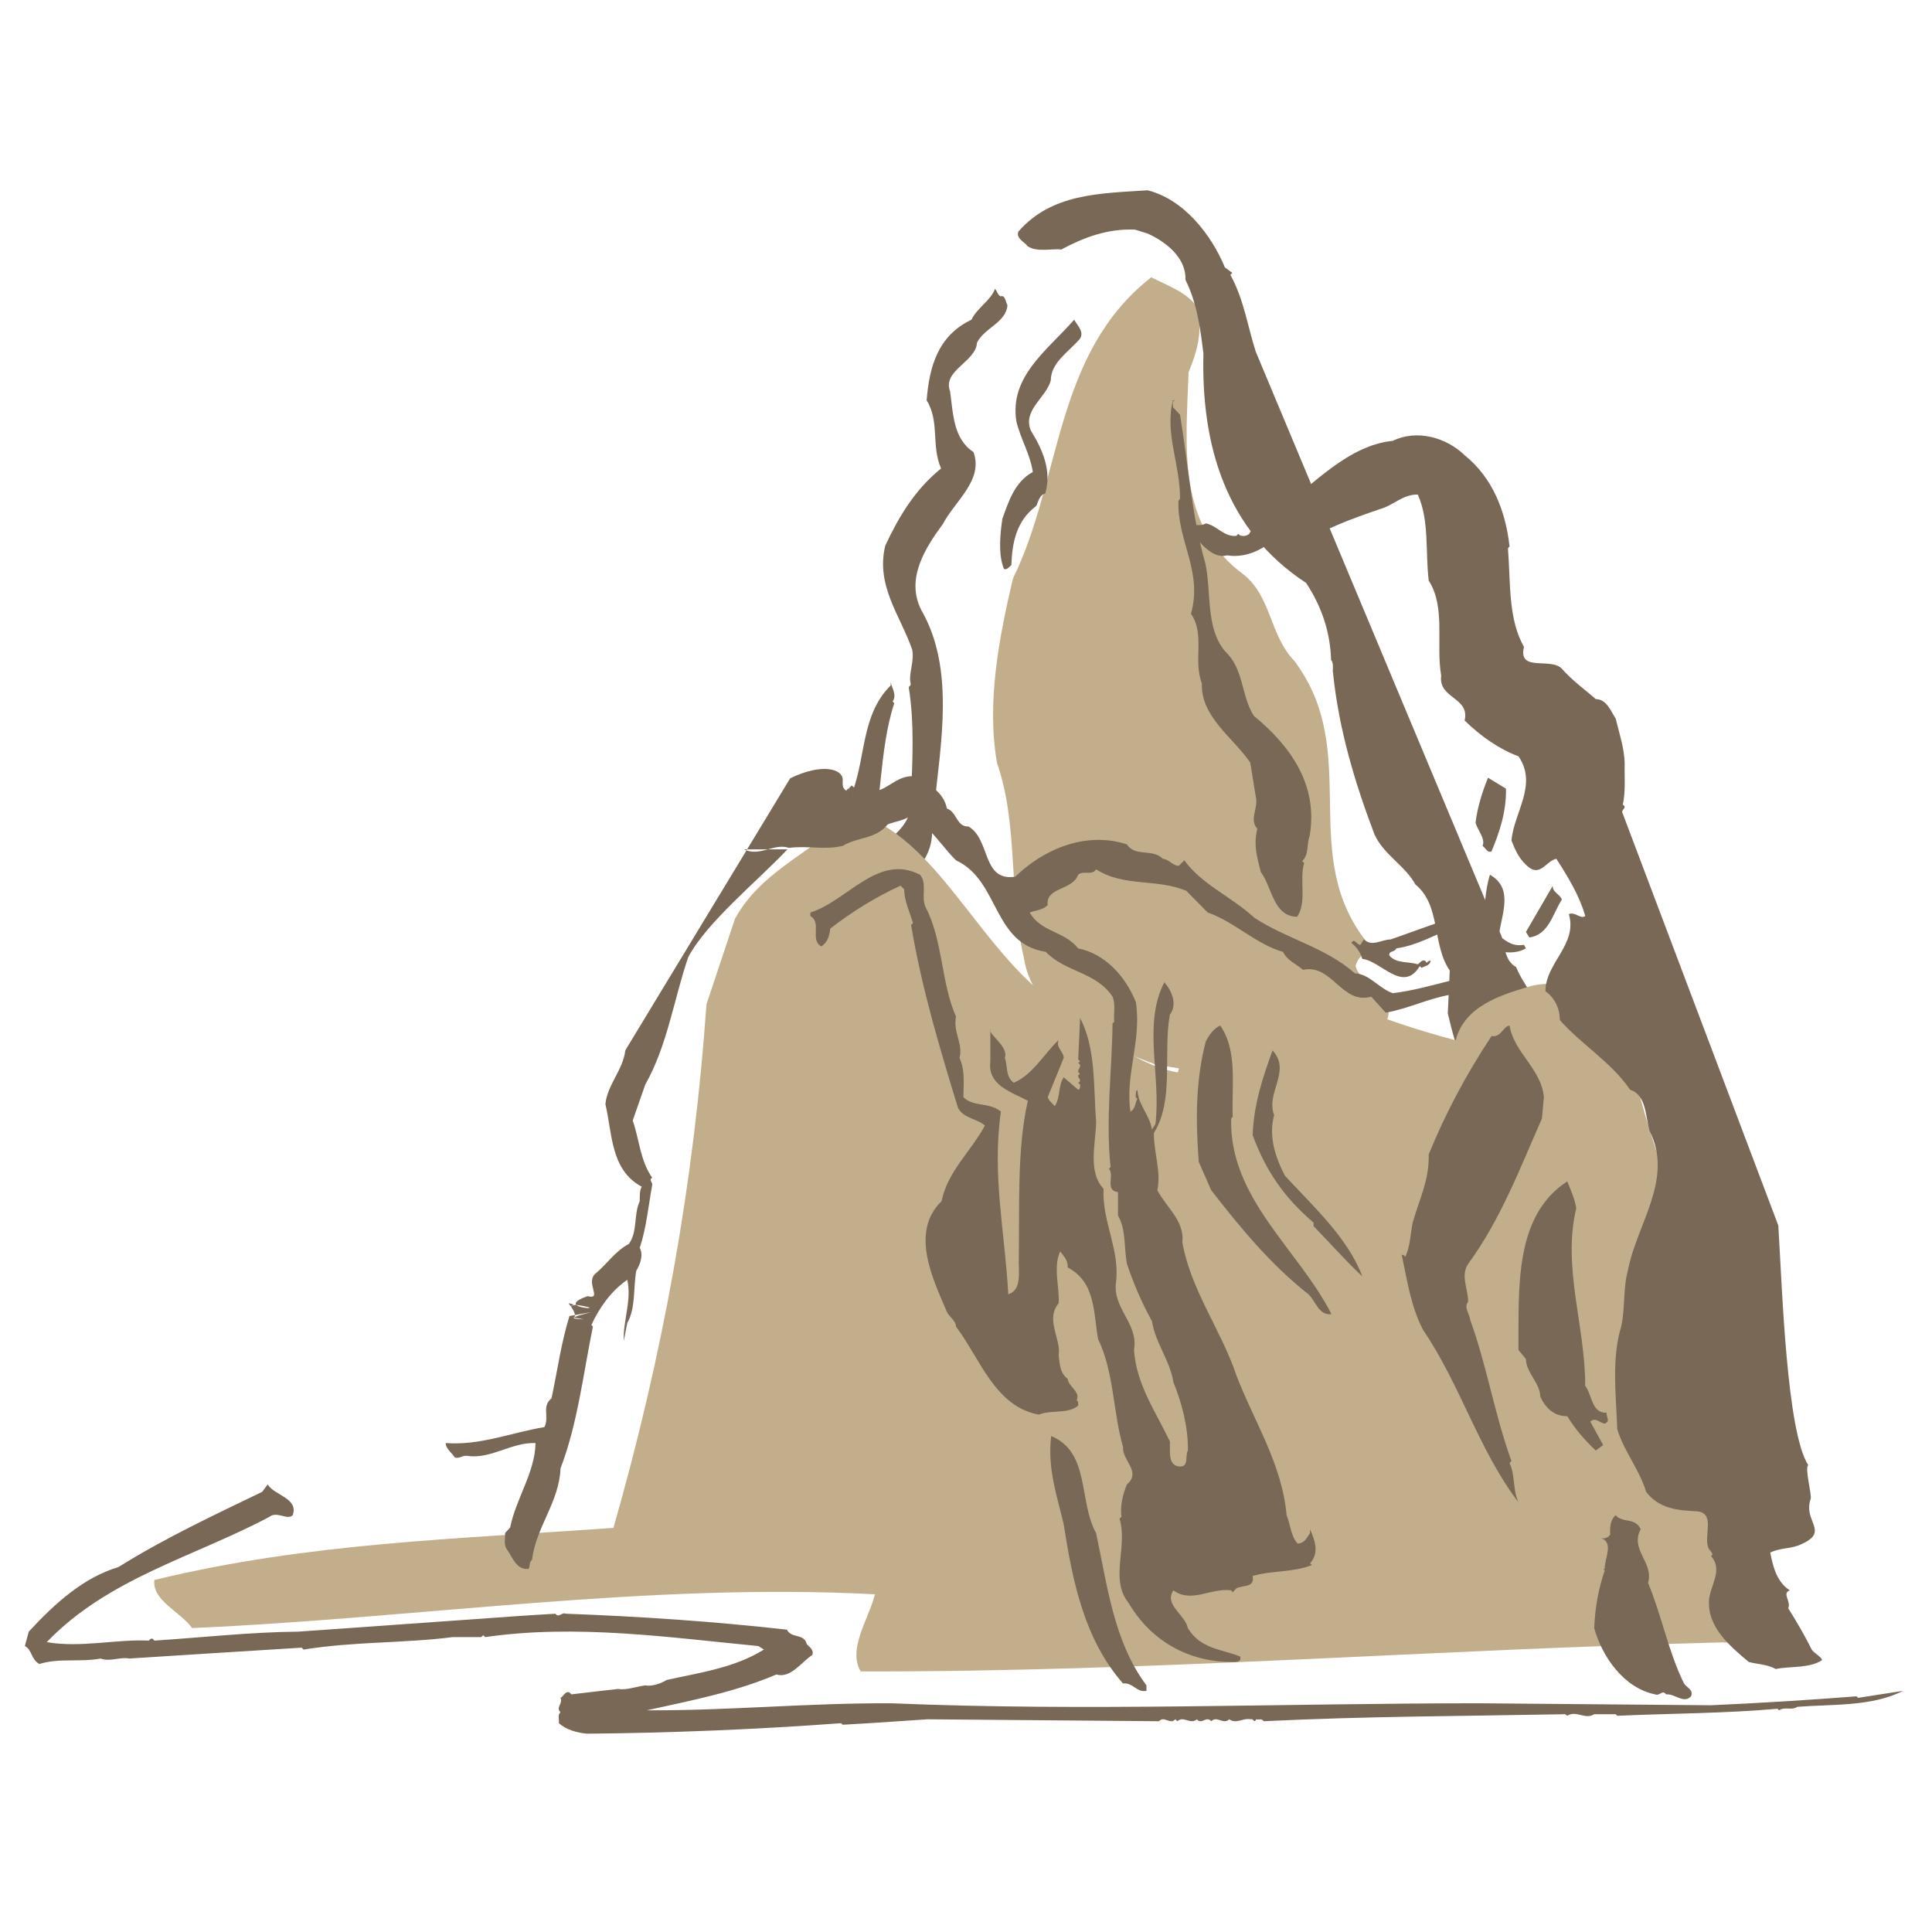 <?xml version="1.0" encoding="UTF-8" standalone="no"?>
<svg
   xmlns:dc="http://purl.org/dc/elements/1.1/"
   xmlns:cc="http://creativecommons.org/ns#"
   xmlns:rdf="http://www.w3.org/1999/02/22-rdf-syntax-ns#"
   xmlns:svg="http://www.w3.org/2000/svg"
   xmlns="http://www.w3.org/2000/svg"
   xmlns:sodipodi="http://sodipodi.sourceforge.net/DTD/sodipodi-0.dtd"
   xmlns:inkscape="http://www.inkscape.org/namespaces/inkscape"
   width="27.308mm"
   height="27.308mm"
   viewBox="0 0 27.308 27.308"
   version="1.1"
   id="svg139"
   inkscape:version="1.0.2 (e86c870879, 2021-01-15)"
   sodipodi:docname="icon.svg">
  <defs
     id="defs133" />
  <sodipodi:namedview
     id="base"
     pagecolor="#ffffff"
     bordercolor="#666666"
     borderopacity="1.0"
     inkscape:pageopacity="0.0"
     inkscape:pageshadow="2"
     inkscape:zoom="3.959798"
     inkscape:cx="61.821604"
     inkscape:cy="65.091269"
     inkscape:document-units="mm"
     inkscape:current-layer="layer1"
     inkscape:document-rotation="0"
     showgrid="false"
     fit-margin-top="0"
     fit-margin-left="0"
     fit-margin-right="0"
     fit-margin-bottom="0"
     inkscape:window-width="1920"
     inkscape:window-height="1017"
     inkscape:window-x="1912"
     inkscape:window-y="1063"
     inkscape:window-maximized="1" />
  <g
     inkscape:label="Ebene 1"
     inkscape:groupmode="layer"
     id="layer1"
     transform="translate(-60.429,-114.268)">
    <g
       id="g65"
       transform="matrix(0.207,0,0,0.207,44.121,71.001)">
      <g
         id="g20">
        <path
           d="m 173.297,279.115 c -3.936,4.45 -10.45,3.501 -15.661,2.578 -3.501,-1.385 -8.279,-2.877 -8.957,-7.356 -1.031,-4.369 -0.352,-9.01 -1.817,-13.217 -0.733,-4.181 0.162,-8.63 1.085,-12.593 3.339,-6.785 2.795,-15.362 9.444,-20.572 1.249,0.623 2.498,1.057 3.176,2.09 0.326,1.683 -0.027,2.932 -0.624,4.395 -0.188,5.212 -0.813,10.478 3.8,13.843 1.873,1.547 1.738,4.125 3.421,5.863 4.748,6.322 0.027,13.352 5.156,19.458 -0.08,0.651 -0.678,0.407 -0.977,1.358 0.407,1.6 3.175,1.925 1.956,4.152 z"
           fill="#c3ae8c"
           fill-rule="evenodd"
           id="path10" />
        <path
           d="m 180.975,272.341 c 0.693,0.798 0.32,2.154 1.333,2.713 0.506,1.275 1.546,2.153 1.467,3.537 -0.347,1.464 0.133,2.899 0.372,4.282 0.294,0.318 0.561,0.584 0.986,0.507 -0.212,0.318 -1.119,0.239 -0.986,0.982 -0.905,0.027 -2.026,-0.054 -2.932,-0.371 -2.426,-0.877 -3.039,-3.564 -3.572,-5.772 l 0.133,-2.927 c -1.225,-1.781 -0.585,-4.442 -2.346,-5.878 -0.666,-1.25 -2.186,-2.048 -2.799,-3.431 -1.332,-3.511 -2.425,-7.129 -2.825,-11.013 -0.054,-0.16 0.079,-0.665 -0.133,-0.878 -0.054,-1.942 -0.666,-3.696 -1.706,-5.268 -5.491,-3.59 -7.17,-9.414 -7.011,-15.665 -0.213,-1.756 -0.454,-3.485 -1.226,-5.026 0.054,-1.545 -1.36,-2.608 -2.585,-3.167 l -0.855,-0.267 c -1.891,-0.079 -3.492,0.532 -5.037,1.356 -0.614,-0.079 -1.706,0.214 -2.32,-0.239 -0.133,-0.238 -0.799,-0.504 -0.613,-0.982 2.267,-2.608 5.572,-2.608 8.825,-2.82 2.479,0.612 4.37,3.059 5.277,5.267 l 0.506,0.371 -0.133,0.134 c 0.905,1.622 1.173,3.483 1.731,5.24"
           fill="#786855"
           fill-rule="evenodd"
           id="path12" />
        <path
           d="m 167.701,267.817 0.133,0.135 c -0.347,1.145 0.212,2.658 -0.481,3.67 -1.626,-0.026 -1.705,-2.02 -2.479,-3.06 -0.266,-1.063 -0.506,-1.809 -0.239,-2.953 -0.587,-0.663 0.106,-1.408 -0.108,-2.208 l -0.373,-2.312 c -1.225,-1.757 -3.384,-3.141 -3.303,-5.4 -0.614,-1.597 0.237,-3.325 -0.747,-4.761 0.826,-2.901 -0.959,-5.001 -0.853,-7.714 l 0.106,-0.135 c 0.027,-2.312 -1.065,-4.493 -0.48,-6.728 h 0.133 c -0.239,0.079 -0.106,0.317 -0.133,0.478 l 0.48,0.505 c 0.56,3.379 0.799,6.916 1.731,10.161 0.427,1.995 0,4.361 1.334,5.985 1.306,1.196 1.094,3.032 1.972,4.416 2.454,2.02 4.426,4.68 3.812,8.219 -0.212,0.531 -0.025,1.25 -0.505,1.701 z"
           fill="#786855"
           fill-rule="evenodd"
           id="path14" />
        <path
           d="m 150.533,234.996 c -0.32,1.194 -1.945,2.019 -1.359,3.43 0.772,1.252 1.44,2.687 0.986,4.284 -0.399,0.104 -0.479,0.559 -0.612,0.85 -1.36,1.012 -1.653,2.501 -1.707,4.044 -0.16,0.131 -0.293,0.345 -0.506,0.266 -0.399,-0.984 -0.266,-2.367 -0.106,-3.433 0.426,-1.168 0.826,-2.499 2.078,-3.19 -0.187,-1.224 -0.826,-2.235 -1.119,-3.432 -0.506,-3.084 2.105,-4.868 3.946,-6.969 0.133,0.318 0.746,0.825 0.372,1.33 -0.799,0.905 -1.972,1.622 -1.972,2.82 z"
           fill="#786855"
           fill-rule="evenodd"
           id="path16" />
        <path
           d="m 145.495,232.414 c -0.079,1.33 -2.373,1.889 -1.839,3.325 0.214,1.517 0.214,3.245 1.599,4.15 0.693,1.915 -1.252,3.325 -2.08,4.893 -1.225,1.676 -2.558,3.751 -1.491,5.88 2.319,4.015 1.332,9.07 0.878,13.59 -0.052,0.374 0.081,1.145 -0.133,1.598 -0.025,2.899 -3.224,3.803 -4.291,6.251 -0.027,0.318 0.266,0.611 0,0.85 -0.373,0.027 -0.986,-0.638 -1.119,0.134 -0.054,1.995 -0.853,3.672 -0.722,5.745 0.589,2.421 1.868,4.654 1.708,7.235 1.119,0.054 1.918,0.852 3.064,0.744 0.213,0.531 -0.507,0.428 -0.719,0.72 -0.934,0.025 -2.213,-0.08 -3.199,0.132 -0.401,-0.372 -0.534,-0.612 -0.986,-0.851 -0.187,-4.547 -3.359,-8.697 -1.333,-13.247 -0.934,-1.116 0.16,-2.632 0,-4.042 -0.506,-2.767 2.292,-3.884 2.186,-6.489 0.878,-2.421 0.613,-5.267 2.585,-7.209 v -0.239 c 0.027,0.32 0.454,0.877 0.133,1.33 l 0.108,0.133 c -1.094,3.325 -0.799,7.288 -1.839,10.641 l 0.133,0.131 c 0.799,-1.408 2.906,-2.046 2.826,-4.042 0.133,-2.686 0.268,-5.4 -0.133,-7.847 0.054,-0.053 0.16,-0.106 0.133,-0.239 -0.16,-0.691 0.268,-1.463 0.106,-2.313 -0.799,-2.316 -2.506,-4.362 -1.838,-7.102 0.905,-1.942 2.024,-3.832 3.812,-5.268 -0.693,-1.57 -0.081,-3.192 -0.988,-4.654 0.187,-2.315 0.774,-4.416 3.066,-5.507 0.347,-0.771 1.308,-1.304 1.6,-2.102 0.16,0.16 0.16,0.372 0.373,0.507 0.345,-0.108 0.345,0.396 0.48,0.61 -0.108,1.197 -1.547,1.517 -2.08,2.553 z"
           fill="#786855"
           fill-rule="evenodd"
           id="path18" />
      </g>
      <g
         id="g48">
        <path
           d="m 128.974,271.743 c 1.738,-3.12 4.722,-4.233 7.355,-6.622 0.868,0 1.71,0.325 2.578,0.137 4.451,2.524 7.002,8.495 11.509,11.968 2.768,1.549 5.4,4.425 8.793,5.021 1.439,-5.021 -4.885,-6.297 -6.107,-10.748 0.353,-0.651 0.924,-1.275 0.598,-1.98 1.329,-0.624 4.098,0.569 6.134,0.732 4.18,0.95 7.49,4.07 10.775,7.248 2.442,1.029 4.966,1.871 7.573,2.551 0.596,-2.336 3.093,-3.095 5.019,-3.665 2.009,-0.596 4.805,0.299 6.623,1.71 0.325,7.382 4.613,14.574 5.617,22.145 -0.541,6.162 2.361,12.133 2.578,18.483 -0.569,0.842 -0.326,2.632 -1.6,2.443 -19.623,0.462 -39.029,2.035 -58.868,1.981 -0.895,-1.547 0.515,-3.475 0.976,-5.266 -15.551,-0.814 -31.075,1.629 -46.627,2.307 -0.786,-1.112 -2.741,-1.873 -2.578,-3.283 10.477,-2.551 20.735,-2.797 31.347,-3.558 3.419,-11.94 5.509,-23.665 6.351,-35.742"
           fill="#c3ae8c"
           fill-rule="evenodd"
           id="path22" />
        <path
           d="m 200.21,292.699 c 0.27,4.309 0.561,14.054 2.046,16.37 -0.266,0.162 0.27,2.077 0.162,2.315 -0.532,1.491 1.269,2.186 -0.543,3.036 -0.799,0.399 -1.412,0.241 -2.213,0.611 0.186,0.985 0.454,2.023 1.334,2.581 -0.562,0.212 0.106,0.744 -0.108,1.224 0.559,0.903 1.121,1.836 1.599,2.818 0.214,0.293 0.614,0.453 0.72,0.721 -0.905,0.584 -2.105,0.396 -3.172,0.61 -0.558,-0.319 -1.225,-0.319 -1.839,-0.479 -1.306,-1.091 -2.798,-2.366 -2.719,-4.149 0.027,-1.01 1.013,-2.127 0.133,-3.085 0.241,-0.106 -0.025,-0.318 -0.133,-0.479 -0.453,-0.798 0.533,-2.474 -0.852,-2.58 -1.281,-0.052 -2.586,-0.186 -3.44,-1.329 -0.453,-1.517 -1.519,-2.767 -1.972,-4.283 -0.081,-2.393 -0.4,-4.735 0.266,-6.995 0.294,-1.25 0.107,-2.606 0.48,-3.909 0.587,-3.086 3.12,-6.173 1.466,-9.443 -0.293,-0.983 -0.212,-2.475 -1.331,-2.821 -1.308,-1.914 -3.359,-3.111 -4.799,-4.759 0,-0.799 -0.373,-1.545 -0.986,-1.969 0,-1.941 2.213,-3.192 1.599,-5.267 0.455,-0.185 0.774,0.371 1.121,0.133 -0.4,-1.41 -1.173,-2.661 -1.972,-3.909 -0.639,0.104 -1.067,1.169 -1.839,0.61 -0.668,-0.506 -0.961,-1.169 -1.226,-1.862 0.16,-1.915 1.812,-3.804 0.479,-5.745 -1.333,-0.505 -2.56,-1.356 -3.679,-2.447 0.374,-1.595 -1.812,-1.489 -1.6,-3.06 -0.372,-2.153 0.321,-4.682 -0.851,-6.488 -0.241,-1.969 0.052,-4.123 -0.747,-5.88 -1.013,-0.027 -1.68,0.745 -2.56,0.984 -2.026,0.691 -4.078,1.436 -5.89,2.687 -0.56,0.079 -1.44,0.398 -1.839,-0.239 -0.774,0.559 -1.788,0.877 -2.721,0.717 -1.092,0.293 -1.971,-1.036 -2.691,-1.834 l -0.108,-0.347 c 0.428,0.054 0.934,0.239 1.334,0 0.746,0.133 1.225,0.933 2.079,0.852 l 0.133,-0.133 c 0.186,0.214 0.561,0.16 0.747,0 0.399,-0.772 1.333,-1.224 2.078,-1.703 2.4,-1.728 4.666,-4.337 7.731,-4.654 1.627,-0.798 3.653,-0.239 4.905,0.984 1.945,1.568 2.799,3.856 3.066,6.223 l -0.108,0.135 c 0.187,2.339 0,4.812 1.094,6.728 -0.427,1.757 1.839,0.693 2.586,1.491 0.719,0.824 1.626,1.462 2.319,2.075 0.746,0 1.038,0.85 1.358,1.329 0.241,1.012 0.587,1.994 0.614,3.085 -0.027,0.772 0.079,1.941 -0.133,2.793 0.372,0.212 -0.188,0.347 0,0.612"
           fill="#786855"
           fill-rule="evenodd"
           id="path24" />
        <path
           d="m 201.503,325.566 c -0.347,0.266 -0.907,-0.027 -1.226,0.239 l -0.133,-0.106 c -3.546,0.319 -7.411,0.319 -10.93,0.479 l -0.107,-0.107 h -1.466 c -0.613,0.4 -1.225,-0.293 -1.839,0.107 l -0.133,-0.107 c -7.17,0.135 -13.542,0.135 -20.606,0.479 -0.106,-0.214 -0.347,-0.079 -0.507,-0.133 -0.133,0.319 -0.186,-0.081 -0.374,0 -0.533,-0.107 -0.986,0.347 -1.466,0 -0.4,0.398 -0.826,-0.266 -1.226,0.133 -0.347,-0.398 -0.64,0.266 -0.986,-0.133 -0.453,0.398 -0.878,-0.266 -1.332,0.133 l -0.133,-0.133 c -0.373,0.398 -0.748,-0.266 -1.119,0.133 l -15.809,-0.133 c -1.945,0.133 -3.838,0.266 -5.784,0.372 l -0.107,-0.106 c -5.732,0.426 -11.597,0.665 -17.328,0.717 -0.719,-0.052 -1.491,-0.291 -1.945,-0.717 0.027,-0.266 -0.108,-0.559 0.108,-0.744 -0.347,-0.347 0.185,-0.585 0,-0.985 0.212,-0.104 0.319,-0.478 0.612,-0.372 l 0.133,0.133 c 1.065,-0.133 2.105,-0.239 3.199,-0.372 0.532,0.106 1.226,-0.16 1.839,-0.24 0.426,0.08 1.04,-0.104 1.466,-0.37 2.267,-0.507 4.639,-0.825 6.639,-2.077 l -0.375,-0.239 c -6.077,-0.585 -12.421,-1.514 -18.659,-0.612 l -0.133,-0.131 c -0.054,0.054 -0.106,0.158 -0.239,0.131 h -1.841 c -3.332,0.428 -6.743,0.293 -10.183,0.852 l -0.133,-0.131 c -3.919,0.238 -7.997,0.505 -11.783,0.743 -0.532,-0.133 -1.333,0.239 -1.945,0 -1.441,0.267 -2.799,-0.054 -4.186,0.374 -0.587,-0.347 -0.479,-0.959 -0.986,-1.226 l 0.266,-0.982 c 1.839,-1.996 3.76,-3.698 6.13,-4.416 3.145,-1.969 6.506,-3.538 9.811,-5.134 l 0.374,-0.507 c 0.426,0.746 2.132,0.933 1.707,2.102 -0.347,0.371 -1.067,-0.292 -1.574,0.105 -5.144,2.739 -11.009,4.177 -15.221,8.565 2.346,0.4 4.744,-0.212 6.983,-0.105 0.052,-0.079 0.133,-0.16 0.241,-0.134 l 0.133,0.134 c 3.278,-0.214 6.612,-0.586 9.811,-0.611 l 12.022,-0.852 c 1.839,-0.135 3.679,-0.266 5.545,-0.373 0.239,0.319 0.426,-0.132 0.718,0 5.092,0.186 10.131,0.531 15.088,1.09 0.347,0.64 1.146,0.214 1.359,0.986 0.187,0.212 0.507,0.397 0.373,0.744 -0.72,0.451 -1.465,1.622 -2.452,1.329 -2.8,1.198 -5.839,1.782 -8.851,2.447 5.652,0.026 10.903,-0.505 16.715,-0.48 13.301,0.56 26.735,0 40.118,0 l 15.833,0.135 c 3.494,-0.159 6.506,-0.345 9.944,-0.61 l 0.107,0.104 3.064,-0.478 c -2.105,1.091 -4.904,0.905 -7.223,1.091 z"
           fill="#786855"
           fill-rule="evenodd"
           id="path26" />
        <path
           d="m 192.545,324.715 c -0.241,-0.347 -0.426,0.135 -0.747,0 -2.132,-0.424 -3.625,-2.58 -4.158,-4.521 0.054,-1.384 0.294,-2.713 0.718,-3.937 l -0.106,-0.107 h 0.106 c -0.025,-0.69 0.642,-1.78 -0.239,-2.101 0.239,0.054 0.455,-0.026 0.614,-0.238 -0.027,-0.505 0,-1.012 0.372,-1.331 0.454,0.559 1.334,0.133 1.706,0.957 -0.745,1.437 0.907,2.234 0.507,3.672 0.934,2.234 1.387,4.709 2.454,6.862 0.187,0.293 0.666,0.425 0.48,0.879 -0.507,0.531 -1.094,-0.188 -1.707,-0.135 z"
           fill="#786855"
           fill-rule="evenodd"
           id="path28" />
        <path
           d="m 188.358,306.227 c -0.318,-0.025 -0.638,-0.477 -0.984,-0.132 l 0.878,1.596 -0.505,0.374 c -0.801,-0.747 -1.44,-1.518 -1.947,-2.343 -0.932,0 -1.493,-0.586 -1.839,-1.329 -0.027,-0.983 -0.959,-1.596 -0.986,-2.58 l -0.507,-0.611 c 0.025,-4.284 -0.293,-9.15 3.332,-11.517 0.241,0.609 0.506,1.168 0.614,1.834 -0.961,4.042 0.612,8.007 0.612,12.13 0.48,0.61 0.426,1.888 1.466,1.834 -0.054,0.32 0.293,0.559 -0.135,0.744 z"
           fill="#786855"
           fill-rule="evenodd"
           id="path30" />
        <path
           d="m 183.216,273.032 -0.24,-0.372 1.839,-3.165 c -0.079,0.426 0.534,0.612 0.614,0.957 -0.614,0.931 -0.882,2.396 -2.213,2.58 z"
           fill="#786855"
           fill-rule="evenodd"
           id="path32" />
        <path
           d="m 184.069,285.401 c -1.495,3.379 -2.8,6.862 -5.038,9.922 -0.533,0.797 0,1.702 0,2.581 -0.32,0.397 0.106,0.824 0.133,1.222 1.146,3.14 1.68,6.518 2.826,9.656 l -0.133,0.133 c 0.398,0.826 0.213,1.862 0.612,2.687 -2.719,-3.564 -3.944,-7.98 -6.504,-11.756 -0.828,-1.545 -1.094,-3.38 -1.467,-5.137 0.133,-0.024 0.188,0.054 0.24,0.135 0.347,-0.719 0.347,-1.57 0.507,-2.342 0.426,-1.515 1.146,-2.925 1.094,-4.655 1.146,-2.818 2.585,-5.506 4.291,-8.084 0.666,0.104 0.772,-0.64 1.227,-0.721 0.292,1.836 2.186,2.98 2.346,4.895 l -0.133,1.463 z"
           fill="#786855"
           fill-rule="evenodd"
           id="path34" />
        <path
           d="m 180.763,273.778 c -0.507,-0.106 -1.225,0.213 -1.466,-0.241 l 0.241,-0.266 c -0.481,-0.451 -1.414,-0.025 -1.601,-0.85 -1.254,0.452 -2.425,1.169 -3.812,1.356 -0.106,0.292 -0.508,0.133 -0.479,0.479 0.479,0.584 1.306,0.396 1.945,0.61 0.16,-0.105 0.292,-0.345 0.506,-0.24 l 0.108,0.135 c 0.077,-0.081 0.133,-0.16 0.266,-0.135 -0.054,0.347 -0.4,0.347 -0.612,0.479 l -0.135,-0.106 c -1.146,1.861 -2.612,-0.347 -3.917,-0.505 -0.133,-0.426 -0.375,-0.797 -0.747,-1.09 0.213,-0.374 0.372,0.158 0.614,0.131 l 0.239,-0.37 c 0.559,0.532 1.227,0 1.839,0 l 3.811,-1.358 c 0.135,-0.426 0.747,-0.61 0.747,-1.09 l -0.373,-0.267 c 0.88,0.188 1.173,0.958 1.707,1.598 0,0.372 0.56,0.798 0,1.117 0.266,0.025 0.506,0.451 0.745,0.104 -0.052,-0.397 0,-0.825 -0.372,-1.091 0.16,-1.143 0.16,-2.366 0.506,-3.43 1.652,0.956 0.772,2.713 0.613,4.15 0.479,0.396 0.959,0.77 1.706,0.636 l 0.133,0.241 c -0.586,0.371 -1.626,0.371 -2.213,0 z"
           fill="#786855"
           fill-rule="evenodd"
           id="path36" />
        <path
           d="m 180.629,267.154 c -0.292,0.133 -0.399,-0.239 -0.612,-0.372 0.213,-0.505 -0.347,-1.063 -0.479,-1.595 0.133,-1.065 0.453,-2.077 0.851,-3.06 l 1.227,0.743 c 0.027,1.57 -0.426,2.927 -0.986,4.283 z"
           fill="#786855"
           fill-rule="evenodd"
           id="path38" />
        <path
           d="m 132.737,262.166 c 2.208,-1.076 3.589,-0.624 3.589,0.093 0,0.268 -0.054,0.586 0.239,0.747 0.346,-0.454 0.05,0.311 0.21,-0.193 l 0.173,-0.165 c 0.346,0.428 0.265,-0.256 0.106,0.591 -0.213,0.532 0.949,-0.633 1.111,-0.128 1.252,-0.052 1.758,-1.169 3.065,-1.09 0.934,0.531 1.974,1.038 2.213,2.207 0.693,0.239 0.64,1.252 1.466,1.226 1.519,0.852 0.907,3.776 3.199,3.43 1.972,-1.915 4.852,-3.111 7.623,-2.208 0.561,0.878 1.76,0.266 2.454,0.986 0.428,0.026 0.666,0.478 1.092,0.478 l 0.373,-0.373 c 1.227,1.676 3.147,2.421 4.772,3.91 2.211,1.464 4.825,1.996 6.877,3.804 1.013,0.054 1.653,1.038 2.585,1.356 2.613,-0.318 4.905,-1.356 7.596,-1.461 -0.931,1.222 -2.637,0.557 -3.677,1.568 -1.521,0.266 -2.879,0.957 -4.399,1.224 l -0.986,-1.091 c -2.026,0.559 -2.665,-2.26 -4.664,-1.836 -0.453,-0.398 -1.094,-0.638 -1.361,-1.224 -1.865,-0.531 -3.303,-2.048 -5.143,-2.687 l -1.468,-1.487 c -2.078,-0.852 -4.237,-0.239 -6.157,-1.464 -0.266,0.452 -0.878,0.054 -1.225,0.373 -0.4,1.091 -2.213,0.825 -2.08,2.073 -0.347,0.347 -0.828,0.347 -1.226,0.505 0.774,1.358 2.372,1.252 3.307,2.449 1.865,0.371 3.251,1.939 3.944,3.67 0.399,2.686 -0.747,4.92 -0.373,7.475 0.373,-0.212 0.294,-0.585 0.48,-0.878 -0.212,-0.079 -0.079,-0.32 -0.106,-0.478 l 0.106,-0.135 c 0.027,1.014 0.853,1.73 0.986,2.715 l 0.241,-0.372 c 0.4,-3.298 -0.88,-6.835 0.612,-9.683 0.507,0.586 0.907,1.517 0.374,2.208 -0.48,2.634 0.319,5.825 -1.092,8.086 0,1.41 0.506,2.606 0.239,3.909 0.614,1.171 1.866,2.076 1.707,3.565 0.587,3.271 2.639,5.959 3.679,9.044 1.2,3.165 3.12,6.037 3.438,9.575 0.268,0.638 0.268,1.385 0.747,1.941 0.479,-0.025 0.612,-0.372 0.853,-0.719 v -0.266 c 0.347,0.798 0.64,1.596 0,2.343 l 0.133,0.104 c -1.225,0.506 -2.771,0.373 -4.052,0.745 0.16,0.824 -0.639,0.61 -1.119,0.852 l -0.239,0.266 -0.107,-0.133 c -1.387,-0.186 -2.72,0.905 -3.945,0 -0.666,0.982 0.799,1.649 0.986,2.58 0.853,1.435 2.346,1.435 3.571,1.941 0.133,0.426 -0.372,0.372 -0.612,0.372 -2.985,-0.026 -5.491,-1.462 -7.011,-4.042 -1.306,-1.622 -0.027,-3.83 -0.612,-5.745 l 0.133,-0.135 c -0.106,-0.663 0.079,-1.515 0.372,-2.208 1.013,-0.85 -0.345,-1.648 -0.266,-2.553 -0.693,-2.394 -0.613,-5.134 -1.706,-7.367 -0.32,-1.809 -0.16,-3.884 -2.078,-4.895 0.054,-0.451 -0.268,-0.77 -0.506,-1.09 -0.507,1.063 -0.027,2.5 -0.106,3.537 -0.934,1.117 0.185,2.448 0,3.564 0.079,0.585 0.079,1.197 0.613,1.597 0.054,0.531 0.905,0.903 0.612,1.462 0.133,0.054 0.108,0.239 0.108,0.374 -0.72,0.586 -1.841,0.266 -2.692,0.61 -3.014,-0.557 -4.027,-3.882 -5.653,-6.011 0,-0.398 -0.427,-0.638 -0.612,-0.984 -0.934,-2.208 -2.56,-5.452 -0.374,-7.579 0.427,-2.05 1.972,-3.352 2.96,-5.161 -0.506,-0.479 -1.467,-0.479 -1.839,-1.224 -1.253,-4.096 -2.48,-8.167 -3.199,-12.476 l 0.133,-0.131 c -0.241,-0.772 -0.587,-1.491 -0.613,-2.315 l -0.241,-0.239 c -1.679,0.77 -3.278,1.757 -4.797,2.927 -0.054,0.452 -0.16,0.931 -0.614,1.223 -0.799,-0.452 0.054,-1.622 -0.746,-2.074 v -0.241 c 2.531,-0.798 4.638,-4.068 7.49,-2.578 0.506,0.584 0.054,1.515 0.374,2.208 1.2,2.287 1.04,5.105 2.078,7.474 -0.212,1.065 0.507,1.888 0.241,2.818 0.4,0.879 0.266,1.836 0.266,2.687 0.693,0.691 1.76,0.318 2.56,0.984 -0.613,4.335 0.268,8.192 0.506,12.475 0.986,-0.317 0.666,-1.622 0.719,-2.553 0.055,-3.512 -0.131,-7.342 0.614,-10.665 -1.092,-0.586 -2.772,-1.04 -2.559,-2.69 v -2.206 c -0.187,0.345 1.28,1.196 0.988,1.967 0.212,0.559 0.025,1.277 0.612,1.703 1.306,-0.559 2.105,-2.02 3.066,-2.925 -0.213,0.532 0.32,0.744 0.345,1.222 l -1.092,2.687 c 0.079,0.241 0.32,0.426 0.48,0.611 0.4,-0.584 0.213,-1.384 0.612,-1.968 l 0.988,0.85 c 0.158,-0.052 0.131,-0.238 0.131,-0.345 l -0.131,-0.133 c 0.399,-0.212 -0.268,-0.398 0.131,-0.612 -0.399,-0.239 0.268,-0.478 -0.131,-0.744 l 0.131,-0.108 -0.131,-0.131 0.131,-2.821 c 1.094,2.05 0.907,4.816 1.094,7.102 -0.027,1.437 -0.585,3.406 0.506,4.551 -0.106,2.26 1.121,4.149 0.854,6.355 -0.266,1.836 1.546,2.819 1.226,4.656 0.16,2.366 1.493,4.228 2.452,6.25 0.027,0.638 -0.16,1.596 0.612,1.703 0.72,0.079 0.4,-0.72 0.614,-1.09 0.027,-1.57 -0.4,-3.22 -0.986,-4.655 -0.24,-1.518 -1.227,-2.662 -1.467,-4.177 -0.693,-1.252 -1.252,-2.555 -1.707,-3.91 -0.212,-1.091 -0.052,-2.366 -0.612,-3.299 v -1.595 c -0.932,-0.135 -0.212,-1.145 -0.613,-1.596 l 0.106,-0.135 c -0.347,-3.271 0.107,-6.676 0.134,-9.787 0.052,-0.054 0.16,-0.135 0.106,-0.239 -0.027,-0.373 0.106,-1.144 -0.106,-1.597 -1.121,-1.701 -3.201,-1.649 -4.559,-3.06 -3.652,-0.557 -3.145,-4.868 -6.132,-6.251 -1.013,-1.01 -1.812,-2.366 -3.064,-3.059 -0.48,0.346 -1.067,0.399 -1.601,0.611 -0.799,1.012 -2.078,0.851 -3.064,1.464 -1.281,0.293 -2.32,-0.026 -3.68,0.133 -1.011,-0.345 -1.972,0.638 -3.065,0.106 h 2.967 c -1.974,2.102 -5.526,4.975 -6.778,7.367 -0.988,2.901 -1.414,6.011 -2.933,8.698 l -0.853,2.448 c 0.453,1.303 0.506,2.74 1.332,3.909 -0.266,0.134 0.027,0.318 0,0.48 -0.266,1.46 -0.4,2.951 -0.853,4.308 0.268,0.505 0.027,1.117 -0.239,1.568 -0.213,1.198 -0.027,2.527 -0.614,3.564 l -0.239,1.225 c -0.054,-1.436 0.559,-2.767 0.239,-4.177 -1.146,0.798 -1.918,1.942 -2.452,3.087 l 0.106,0.105 c -0.666,3.246 -1.038,6.622 -2.211,9.682 -0.081,2.288 -1.68,4.019 -1.947,6.251 -0.212,0.133 -0.106,0.426 -0.239,0.611 -0.853,0.107 -1.121,-0.877 -1.495,-1.356 -0.212,-0.319 -0.079,-0.744 -0.106,-1.091 l 0.347,-0.372 c 0.4,-1.993 1.706,-3.777 1.733,-5.771 -1.681,-0.052 -3.039,1.117 -4.665,0.877 -0.32,-0.053 -0.534,0.214 -0.853,0.107 -0.186,-0.319 -0.614,-0.586 -0.614,-0.984 2.321,0.186 4.505,-0.719 6.745,-1.091 0.347,-0.745 -0.213,-1.383 0.48,-1.967 0.398,-1.863 0.666,-3.83 1.226,-5.614 l 1.482,-0.266 c -2.132,0.532 -0.807,0.435 -0.464,0.505 -1.652,-0.372 0.087,0.374 -1.085,-1.117 0.934,0.186 -0.457,0.3 0.501,0.112 2.771,0.4 -1.75,0.288 0.81,-0.591 1.065,0.267 -0.257,-0.984 0.594,-1.595 0.747,-0.64 1.307,-1.491 2.214,-1.969 0.612,-0.825 0.32,-2.023 0.746,-2.925 0,-0.188 -0.027,-0.721 0.133,-0.986 -2.132,-1.143 -1.999,-3.618 -2.479,-5.638 0.133,-1.331 1.2,-2.315 1.36,-3.672"
           fill="#786855"
           fill-rule="evenodd"
           id="path40" />
        <path
           d="m 171.807,296.175 c -1.121,-1.037 -2.213,-2.289 -3.332,-3.432 v -0.24 c -2.053,-1.754 -3.28,-3.59 -4.16,-5.984 0.081,-2.101 0.693,-3.937 1.36,-5.772 1.308,1.41 -0.479,2.874 0.108,4.416 -0.4,1.489 0.106,2.927 0.745,4.149 2.026,2.182 4.293,4.256 5.279,6.863 z"
           fill="#786855"
           fill-rule="evenodd"
           id="path42" />
        <path
           d="m 168.128,297.397 c -2.64,-2.074 -4.772,-4.706 -6.639,-7.103 l -0.853,-1.94 c -0.214,-2.899 -0.214,-5.559 0.481,-8.221 0.212,-0.424 0.532,-0.877 0.986,-1.091 1.2,1.73 0.773,4.097 0.853,6.226 l -0.107,0.132 c -0.133,5.452 4.585,8.912 6.851,13.352 -0.878,0.106 -1.065,-0.877 -1.572,-1.356 z"
           fill="#786855"
           fill-rule="evenodd"
           id="path44" />
        <path
           d="m 157.065,324.476 c -0.666,0.133 -0.934,-0.585 -1.6,-0.505 -2.639,-3.005 -3.438,-6.943 -4.052,-10.879 -0.453,-1.942 -1.119,-3.778 -0.853,-6.013 2.667,1.09 1.866,4.47 3.066,6.623 0.774,3.592 1.2,7.395 3.439,10.4 v 0.373 z"
           fill="#786855"
           fill-rule="evenodd"
           id="path46" />
      </g>
    </g>
  </g>
</svg>
